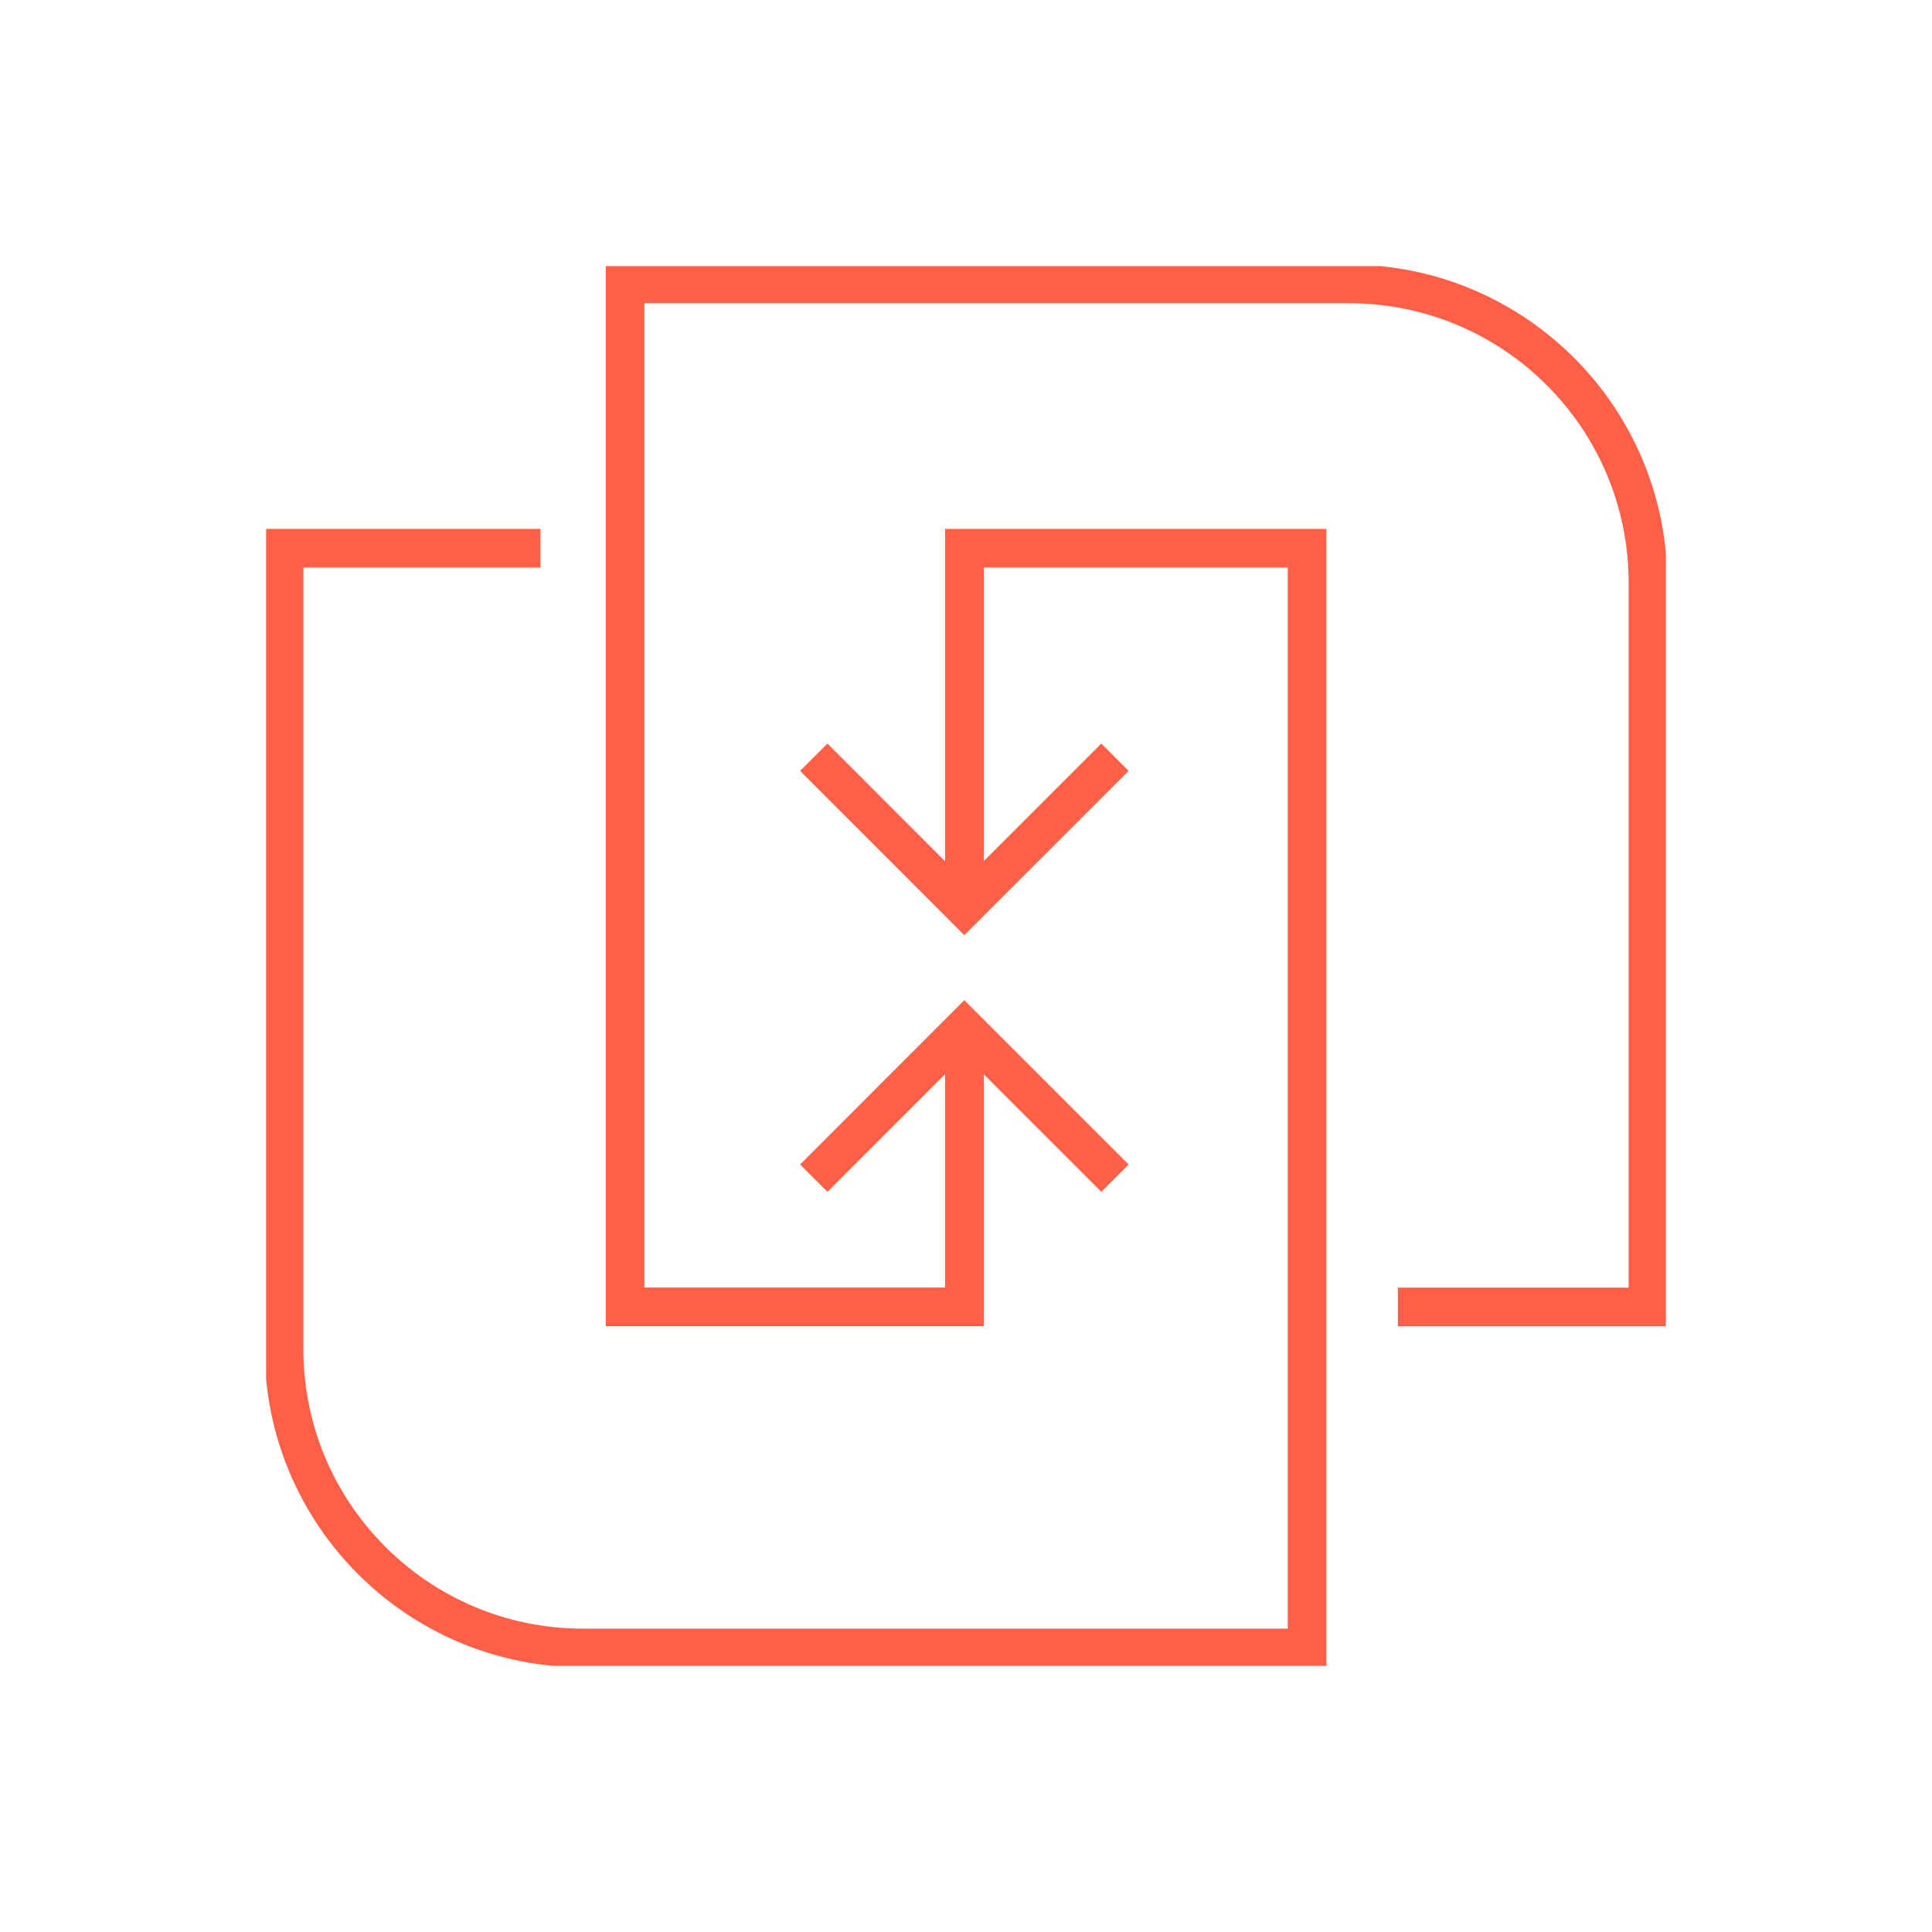 <svg width="96" height="96" viewBox="0 0 96 96" fill="none" xmlns="http://www.w3.org/2000/svg">
<g clip-path="url(#clip0_2402_4048)">
<path d="M54.723 38.305L47.916 45.111L41.115 38.305" stroke="#FF5F46" stroke-width="1.92" stroke-miterlimit="3" stroke-linecap="square"/>
<path d="M41.115 57.863L47.916 51.057L54.723 57.863" stroke="#FF5F46" stroke-width="1.92" stroke-miterlimit="3" stroke-linecap="square"/>
<path d="M25.895 27.241H14.114V67.029C14.114 75.236 20.765 81.886 28.971 81.886H64.948V81.852V27.241H47.922V44.516" stroke="#FF5F46" stroke-width="1.92" stroke-miterlimit="3" stroke-linecap="square"/>
<path d="M70.419 64.942H81.886V28.965C81.886 20.759 75.236 14.108 67.03 14.108H31.059V64.936H47.922V51.641" stroke="#FF5F46" stroke-width="1.92" stroke-miterlimit="3" stroke-linecap="square"/>
</g>
<defs>
<clipPath id="clip0_2402_4048">
<rect width="69.554" height="69.554" fill="white" transform="translate(13.223 13.223)"/>
</clipPath>
</defs>
</svg>

